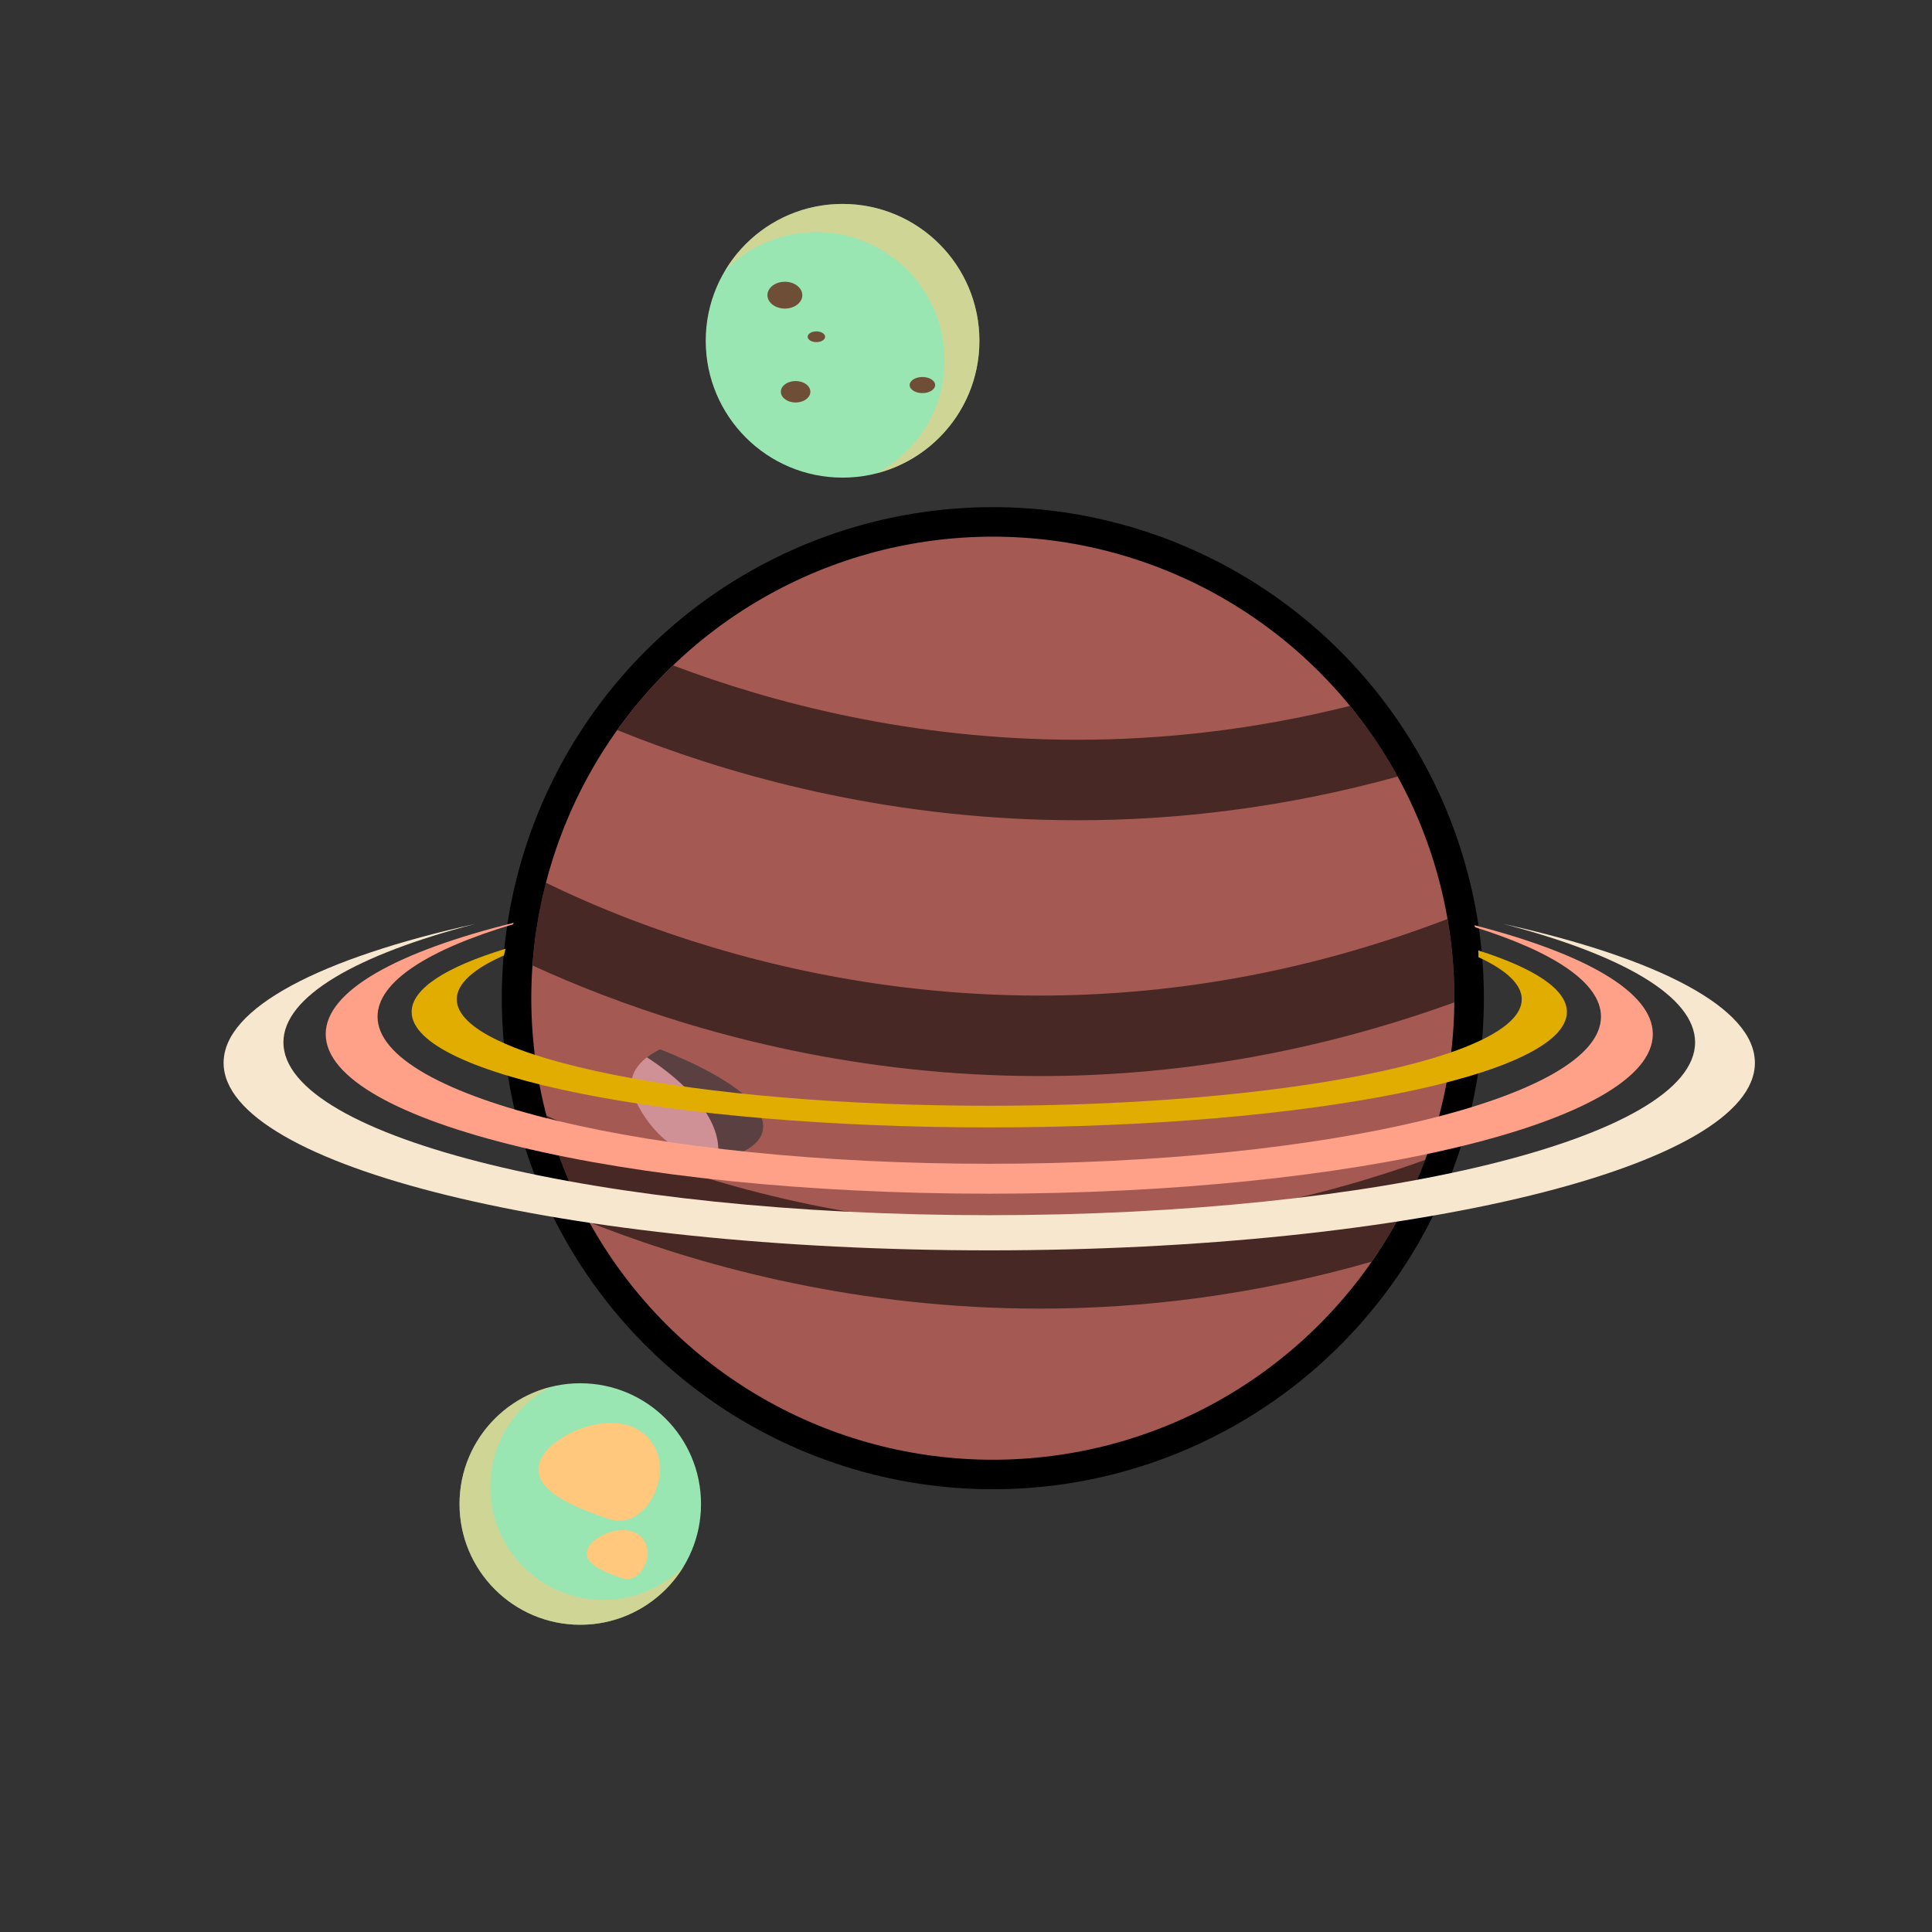 <?xml version="1.0" encoding="utf-8"?>
<!-- Generator: Adobe Illustrator 15.0.0, SVG Export Plug-In . SVG Version: 6.00 Build 0)  -->
<svg version="1.1" id="Layer_1" xmlns="http://www.w3.org/2000/svg" xmlns:xlink="http://www.w3.org/1999/xlink" x="0px" y="0px"
	 width="360px" height="360px" viewBox="0 0 360 360" enable-background="new 0 0 360 360" xml:space="preserve">
<rect x="0" y="0" width="360" height="360" fill="#333333" stroke="none"/>
<circle fill="#FFFFFF" stroke="#000000" stroke-width="11" stroke-miterlimit="10" cx="185" cy="186" r="86"/>
<circle fill="#A45A52" cx="185" cy="186" r="86"/>
<path fill="#CF1020" d="M123.667,159.333"/>
<path opacity="0.56" d="M200.729,152.843c18.454,0.006,38.549-2.304,59.715-8.143c-2.562-4.67-5.543-9.076-8.896-13.168
	c-17.985,4.509-35.031,6.305-50.819,6.311c-30.82,0.003-56.842-6.869-75.293-13.843c-3.828,3.679-7.313,7.706-10.41,12.035
	c1.342,0.545,2.723,1.093,4.153,1.641C138.988,145.26,167.143,152.84,200.729,152.843z M117.544,214.668
	c-6.168-2.363-11.434-4.717-15.731-6.805c1.84,7.022,4.553,13.688,8.004,19.89c0.775,0.307,1.56,0.614,2.362,0.922
	c19.809,7.585,47.964,15.165,81.549,15.168c19.078,0.006,39.909-2.464,61.865-8.748c4.068-5.839,7.436-12.199,9.969-18.971
	c-25.79,9.296-50.011,12.711-71.834,12.719C162.418,228.846,136.042,221.754,117.544,214.668z M269.713,171.244
	c-27.343,10.462-52.995,14.258-75.984,14.266c-31.311,0.003-57.687-7.089-76.185-14.175c-6.216-2.38-11.515-4.752-15.83-6.852
	c-1.282,4.979-2.105,10.139-2.476,15.423c3.795,1.743,8.12,3.589,12.94,5.436c19.809,7.585,47.964,15.165,81.549,15.168
	c23.484,0.008,49.624-3.731,77.252-13.729c0.002-0.261,0.02-0.519,0.02-0.78C271,180.966,270.543,176.041,269.713,171.244z"/>
<path opacity="0.55" fill="#F2BDCD" d="M123,195.5c0,0-7,3-5,8.5s9,14,18,11.5S147,205,123,195.5z"/>
<path opacity="0.56" d="M123,195.5c0,0-1.198,0.521-2.46,1.511c4.574,2.965,14.561,10.492,13.186,18.894
	c0.743-0.062,1.5-0.189,2.274-0.404C145,213,147,205,123,195.5z"/>

<circle fill="#99E6B3" cx="157" cy="63.5" r="25.5"/>
<path opacity="0.53" fill="#FFC87C" d="M157,38c-9.262,0-17.37,4.938-21.836,12.325c4.327-4.368,10.327-7.075,16.961-7.075
	C165.311,43.25,176,53.939,176,67.125c0,9.134-5.131,17.066-12.666,21.081C174.353,85.39,182.5,75.397,182.5,63.5
	C182.5,49.417,171.083,38,157,38z"/>
<ellipse fill="#6F4E37" cx="146.25" cy="55" rx="3.25" ry="2.5"/>
<ellipse fill="#6F4E37" cx="152.125" cy="62.75" rx="1.625" ry="1"/>
<ellipse fill="#6F4E37" cx="148.25" cy="73" rx="2.75" ry="2"/>
<ellipse fill="#6F4E37" cx="171.875" cy="71.75" rx="2.375" ry="1.5"/>
<circle fill="#99E6B3" cx="108.125" cy="280.25" r="22.5"/>
<path opacity="0.53" fill="#FFC87C" d="M108.125,302.751c8.173,0,15.326-4.357,19.267-10.877c-3.818,3.855-9.112,6.244-14.966,6.244
	c-11.635,0-21.067-9.432-21.067-21.066c0-8.061,4.528-15.059,11.177-18.602c-9.723,2.485-16.912,11.303-16.912,21.8
	C85.624,292.677,95.698,302.751,108.125,302.751z"/>
<path fill="#FFC87C" d="M123,273.834c0,4.233-3.745,11.192-9.667,9.166c-6.333-2.167-13-4.933-13-9.166
	c0-4.234,7.241-8.667,13.5-8.667C120.092,265.167,123,269.6,123,273.834z"/>
<path opacity="0.5" fill="#FFC87C" d="M101.892,276.477c0-3.651,6.245-7.476,11.644-7.476c5.398,0,7.906,3.824,7.906,7.476
	c0,1.354-0.446,3.03-1.265,4.516c1.804-2.029,2.823-4.957,2.823-7.158c0-4.234-2.908-8.667-9.167-8.667
	c-6.259,0-13.5,4.433-13.5,8.667c0,1.297,0.63,2.455,1.68,3.501C101.942,277.056,101.892,276.771,101.892,276.477z"/>
<path fill="#FFC87C" d="M120.667,289.451c0,2.117-1.872,5.597-4.833,4.583c-3.167-1.083-6.5-2.466-6.5-4.583s3.62-4.333,6.75-4.333
	C119.213,285.118,120.667,287.334,120.667,289.451z"/>
<path opacity="0.5" fill="#FFC87C" d="M110.112,290.772c0-1.825,3.123-3.737,5.822-3.737c2.699,0,3.953,1.912,3.953,3.737
	c0,0.677-0.223,1.516-0.633,2.258c0.902-1.015,1.412-2.479,1.412-3.579c0-2.117-1.454-4.333-4.583-4.333
	c-3.13,0-6.75,2.216-6.75,4.333c0,0.648,0.315,1.228,0.84,1.751C110.138,291.063,110.112,290.92,110.112,290.772z"/>

<path fill="#F7E7CE" d="M280.076,172.144c22.181,5.766,35.778,13.534,35.778,22.081c0,17.789-58.885,32.209-131.521,32.209
	c-72.638,0-131.521-14.42-131.521-32.209c0-8.547,13.598-16.315,35.779-22.081c-28.82,6.393-46.925,15.63-46.925,25.902
	c0,19.297,63.874,34.938,142.667,34.938c78.791,0,142.666-15.642,142.666-34.938C327,187.773,308.896,178.537,280.076,172.144z"/>
<path fill="#FFA089" d="M274.764,172.407c0.027,0.122,0.057,0.243,0.083,0.364c14.717,4.618,23.472,10.394,23.472,16.662
	c0,15.146-51.033,27.421-113.984,27.421c-62.952,0-113.984-12.275-113.984-27.421c0-6.519,9.466-12.504,25.261-17.209
	c0.031-0.091,0.063-0.181,0.095-0.271c-21.665,5.357-35.016,12.67-35.016,20.734c0,16.429,55.357,29.744,123.644,29.744
	c68.286,0,123.644-13.315,123.644-29.744C307.978,184.849,295.364,177.72,274.764,172.407z"/>
<path fill="#E1AD01" d="M275.47,177.104c0.022,0.424,0.027,0.84,0.021,1.251c5.188,2.406,8.064,5.059,8.064,7.846
	c0,10.959-44.423,19.843-99.221,19.843c-54.799,0-99.222-8.884-99.222-19.843c0-2.913,3.146-5.679,8.787-8.171
	c0.095-0.411,0.196-0.825,0.306-1.243c-11.065,3.382-17.5,7.424-17.5,11.768c0,11.889,48.187,21.523,107.63,21.523
	c59.441,0,107.629-9.635,107.629-21.523C291.963,184.347,285.914,180.421,275.47,177.104z"/>
</svg>



